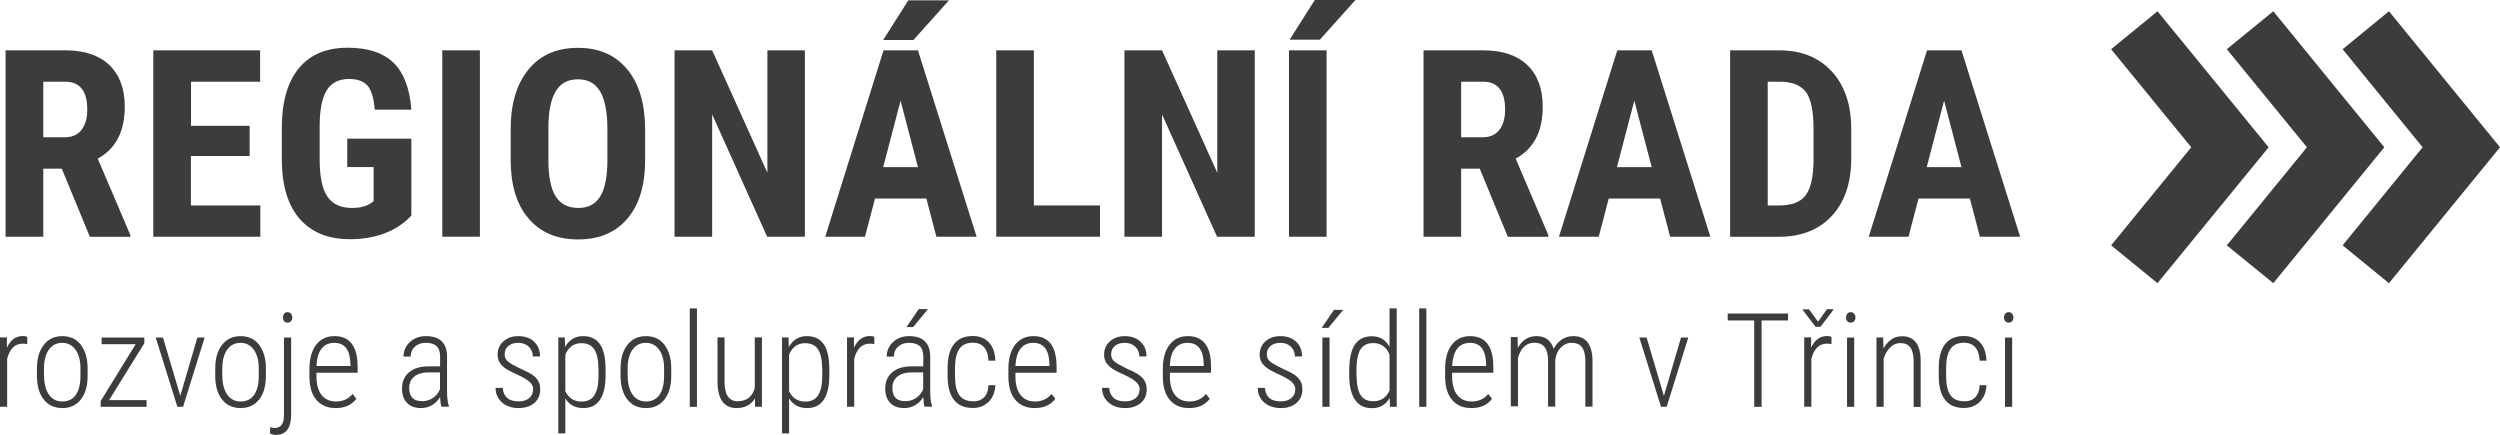 <svg xmlns="http://www.w3.org/2000/svg" id="Vrstva_2" data-name="Vrstva 2" viewBox="0 0 220 38.26"><defs><style> .cls-1 { fill: #3c3c3c; } </style></defs><g id="Vrstva_1-2" data-name="Vrstva 1"><g><g><path class="cls-1" d="m2.39,30.28c-.15-.03-.28-.04-.39-.04-.35,0-.64.12-.87.35-.23.24-.4.57-.5.99v4.21h-.63v-6.1h.61v.91c.31-.68.77-1.03,1.41-1.03.17,0,.29.03.38.07v.63Z"></path><path class="cls-1" d="m3.25,32.44c0-.88.2-1.58.6-2.09.4-.51.94-.77,1.63-.77s1.24.25,1.63.76.6,1.2.6,2.08v.65c0,.89-.2,1.59-.6,2.09-.4.5-.94.75-1.62.75s-1.22-.24-1.62-.73c-.4-.49-.6-1.16-.62-2.02v-.72Zm.63.63c0,.7.14,1.25.43,1.66.28.4.68.6,1.18.6s.91-.19,1.18-.58c.27-.39.41-.94.41-1.66v-.65c0-.7-.14-1.25-.43-1.66-.29-.4-.68-.61-1.18-.61s-.87.2-1.16.59c-.29.39-.43.94-.44,1.63v.67Z"></path><path class="cls-1" d="m9.61,35.21h3.29v.59h-4.04v-.51l3.08-5h-3v-.59h3.76v.51l-3.1,5Z"></path><path class="cls-1" d="m15.87,34.82l1.5-5.12h.64l-1.9,6.1h-.5l-1.91-6.1h.64l1.52,5.12Z"></path><path class="cls-1" d="m18.94,32.44c0-.88.2-1.58.6-2.09.4-.51.94-.77,1.63-.77s1.24.25,1.63.76.6,1.2.6,2.08v.65c0,.89-.2,1.59-.6,2.09-.4.5-.94.75-1.62.75s-1.22-.24-1.62-.73c-.4-.49-.6-1.16-.62-2.02v-.72Zm.63.63c0,.7.14,1.25.43,1.66.28.4.68.6,1.18.6s.91-.19,1.18-.58c.27-.39.41-.94.41-1.66v-.65c0-.7-.14-1.25-.43-1.66-.29-.4-.68-.61-1.18-.61s-.87.2-1.16.59c-.29.39-.43.94-.44,1.63v.67Z"></path><path class="cls-1" d="m25.62,29.7v6.78c0,1.19-.45,1.79-1.35,1.79-.18,0-.34-.04-.5-.11v-.57c.15.05.29.07.42.07.53,0,.8-.38.8-1.14v-6.82h.63Zm-.72-1.76c0-.13.04-.24.1-.33s.17-.14.3-.14.23.05.31.14c.07.09.11.2.11.33s-.04.24-.11.32c-.07.09-.18.13-.31.13s-.23-.04-.3-.13-.1-.2-.1-.32Z"></path><path class="cls-1" d="m29.54,35.91c-.72,0-1.28-.24-1.69-.71-.41-.47-.61-1.14-.62-2.01v-.74c0-.89.2-1.6.59-2.11.39-.51.93-.76,1.61-.76s1.17.22,1.51.65.52,1.09.53,1.98v.59h-3.62v.34c0,.7.15,1.24.45,1.62.3.38.72.57,1.27.57.6,0,1.09-.22,1.46-.66l.33.42c-.4.54-1,.82-1.82.82Zm-.11-5.74c-.49,0-.87.17-1.14.52-.27.35-.41.86-.44,1.52h2.99v-.16c-.03-1.26-.5-1.88-1.42-1.88Z"></path><path class="cls-1" d="m38.84,35.8c-.06-.2-.09-.48-.11-.85-.19.3-.43.54-.72.71-.3.17-.62.25-.96.25-.53,0-.94-.15-1.23-.45-.29-.3-.44-.72-.44-1.27,0-.6.2-1.07.61-1.42.41-.35.97-.53,1.69-.53h1.05v-.85c0-.44-.11-.75-.32-.94-.22-.19-.53-.28-.95-.28-.39,0-.7.11-.95.34-.25.23-.37.52-.37.87h-.63c0-.51.19-.93.56-1.28.38-.35.85-.52,1.41-.52.61,0,1.08.15,1.39.46.32.31.47.76.47,1.35v2.99c0,.6.05,1.04.16,1.34v.07h-.66Zm-1.72-.49c.37,0,.69-.1.98-.29.28-.19.49-.45.62-.77v-1.48h-.99c-.57,0-1,.13-1.29.38-.29.25-.43.58-.43.99,0,.77.37,1.16,1.12,1.16Z"></path><path class="cls-1" d="m46.93,34.29c0-.26-.11-.49-.33-.69-.22-.2-.59-.41-1.11-.65-.52-.23-.88-.43-1.09-.59-.21-.16-.36-.33-.46-.51-.1-.18-.15-.4-.15-.65,0-.47.17-.86.51-1.16.34-.31.78-.46,1.31-.46.58,0,1.04.16,1.39.49.35.33.52.76.52,1.3h-.63c0-.35-.12-.63-.36-.86-.24-.23-.54-.34-.92-.34s-.66.09-.88.28c-.22.19-.32.43-.32.73,0,.24.08.44.25.6.16.15.52.36,1.07.63.57.25.96.45,1.17.61.21.16.38.34.48.54.11.2.16.43.16.7,0,.5-.17.9-.52,1.2-.35.3-.81.45-1.38.45-.61,0-1.09-.17-1.47-.5-.37-.33-.56-.76-.56-1.28h.63c.02.38.15.67.38.88.23.21.57.31,1.02.31.38,0,.69-.09.92-.28.23-.19.35-.44.35-.75Z"></path><path class="cls-1" d="m53.29,33.04c0,.94-.16,1.65-.49,2.14-.33.49-.82.73-1.47.73-.71,0-1.23-.28-1.58-.85v3.08h-.62v-8.44h.57l.03.83c.36-.63.89-.95,1.58-.95.66,0,1.15.23,1.48.7.33.47.49,1.18.5,2.14v.62Zm-.63-.57c0-.78-.12-1.35-.36-1.72-.24-.37-.62-.55-1.14-.55-.66,0-1.13.34-1.41,1.01v3.21c.28.61.76.92,1.43.92.5,0,.88-.18,1.12-.55.24-.37.37-.93.37-1.7v-.61Z"></path><path class="cls-1" d="m54.61,32.44c0-.88.2-1.58.6-2.09.4-.51.94-.77,1.63-.77s1.24.25,1.63.76.6,1.2.6,2.08v.65c0,.89-.2,1.59-.6,2.09-.4.5-.94.75-1.62.75s-1.22-.24-1.62-.73c-.4-.49-.6-1.16-.62-2.02v-.72Zm.63.63c0,.7.14,1.25.43,1.66.28.4.68.6,1.18.6s.91-.19,1.18-.58.41-.94.41-1.66v-.65c0-.7-.14-1.25-.43-1.66-.29-.4-.68-.61-1.18-.61s-.87.2-1.16.59c-.29.39-.43.94-.44,1.63v.67Z"></path><path class="cls-1" d="m61.33,35.8h-.63v-8.66h.63v8.66Z"></path><path class="cls-1" d="m66.43,35.07c-.35.56-.88.84-1.61.84-.55,0-.97-.19-1.25-.58-.28-.38-.42-.95-.43-1.69v-3.95h.62v3.93c0,.55.1.97.29,1.26.2.29.48.43.85.43.79,0,1.29-.38,1.52-1.15v-4.47h.63v6.1h-.61v-.73Z"></path><path class="cls-1" d="m72.98,33.04c0,.94-.16,1.65-.49,2.14-.33.49-.82.73-1.47.73-.71,0-1.23-.28-1.58-.85v3.08h-.62v-8.44h.57l.03.83c.36-.63.89-.95,1.58-.95.66,0,1.15.23,1.48.7.33.47.49,1.18.5,2.14v.62Zm-.63-.57c0-.78-.12-1.35-.36-1.72-.24-.37-.62-.55-1.14-.55-.66,0-1.13.34-1.41,1.01v3.21c.28.61.76.92,1.43.92.5,0,.88-.18,1.12-.55.24-.37.37-.93.37-1.7v-.61Z"></path><path class="cls-1" d="m76.93,30.28c-.15-.03-.28-.04-.39-.04-.35,0-.64.12-.87.35-.23.24-.4.57-.5.99v4.21h-.63v-6.1h.61v.91c.31-.68.77-1.03,1.41-1.03.17,0,.29.03.38.07v.63Z"></path><path class="cls-1" d="m81.36,35.8c-.06-.2-.09-.48-.11-.85-.19.3-.43.54-.72.71-.3.17-.62.25-.96.25-.53,0-.94-.15-1.23-.45-.29-.3-.44-.72-.44-1.27,0-.6.2-1.07.61-1.42.41-.35.97-.53,1.69-.53h1.05v-.85c0-.44-.11-.75-.32-.94-.22-.19-.53-.28-.95-.28-.39,0-.7.11-.95.34-.25.23-.37.52-.37.87h-.63c0-.51.19-.93.56-1.28.38-.35.85-.52,1.41-.52.61,0,1.08.15,1.39.46.32.31.47.76.47,1.35v2.99c0,.6.05,1.04.16,1.34v.07h-.66Zm-1.72-.49c.37,0,.69-.1.98-.29s.49-.45.62-.77v-1.48h-.99c-.57,0-1,.13-1.29.38-.29.25-.43.58-.43.99,0,.77.37,1.16,1.12,1.16Zm1.2-8.11h.82l-1.3,1.58h-.59s1.08-1.58,1.08-1.58Z"></path><path class="cls-1" d="m85.61,35.32c.44,0,.77-.12,1-.37.23-.24.36-.59.38-1.05h.6c-.03.62-.23,1.11-.6,1.47-.37.36-.83.53-1.39.53-.72,0-1.27-.23-1.64-.7-.37-.46-.56-1.15-.57-2.06v-.75c0-.93.19-1.63.56-2.11.37-.47.92-.71,1.65-.71.6,0,1.08.19,1.43.57.35.38.54.91.56,1.6h-.6c-.02-.5-.15-.89-.38-1.17-.24-.28-.57-.41-1-.41-.54,0-.94.18-1.19.55s-.38.92-.38,1.68v.69c0,.78.13,1.35.38,1.7.26.35.65.53,1.19.53Z"></path><path class="cls-1" d="m91.05,35.91c-.72,0-1.28-.24-1.69-.71-.41-.47-.61-1.14-.62-2.01v-.74c0-.89.2-1.6.59-2.11.39-.51.93-.76,1.61-.76s1.17.22,1.51.65.52,1.09.53,1.98v.59h-3.62v.34c0,.7.15,1.24.45,1.62.3.38.72.57,1.27.57.6,0,1.09-.22,1.46-.66l.33.42c-.4.54-1,.82-1.82.82Zm-.11-5.74c-.49,0-.87.17-1.14.52-.27.35-.41.86-.44,1.52h2.99v-.16c-.03-1.26-.5-1.88-1.42-1.88Z"></path></g><g><path class="cls-1" d="m100.3,34.29c0-.26-.11-.49-.33-.69-.22-.2-.59-.41-1.11-.65-.52-.23-.88-.43-1.09-.59-.21-.16-.36-.33-.46-.51s-.15-.4-.15-.65c0-.47.17-.86.51-1.16.34-.31.78-.46,1.31-.46.58,0,1.04.16,1.39.49.35.33.52.76.52,1.3h-.63c0-.35-.12-.63-.36-.86-.24-.23-.54-.34-.92-.34s-.66.09-.88.28c-.22.19-.32.43-.32.73,0,.24.08.44.25.6.16.15.52.36,1.07.63.57.25.96.45,1.17.61.21.16.38.34.48.54.11.2.16.43.16.7,0,.5-.17.9-.52,1.2-.35.3-.81.45-1.38.45-.61,0-1.09-.17-1.47-.5-.37-.33-.56-.76-.56-1.28h.63c.02.38.15.67.38.88.23.21.57.31,1.02.31.38,0,.69-.09.92-.28.23-.19.35-.44.35-.75Z"></path><path class="cls-1" d="m104.63,35.91c-.72,0-1.28-.24-1.68-.71-.41-.47-.61-1.14-.62-2.01v-.74c0-.89.2-1.6.59-2.11.39-.51.93-.76,1.61-.76s1.17.22,1.51.65c.35.43.53,1.09.53,1.98v.59h-3.62v.34c0,.7.15,1.24.45,1.62.3.38.72.57,1.27.57.6,0,1.09-.22,1.46-.66l.33.42c-.4.54-1,.82-1.82.82Zm-.11-5.74c-.49,0-.87.17-1.14.52-.27.35-.41.86-.44,1.52h2.99v-.16c-.03-1.26-.5-1.88-1.42-1.88Z"></path><path class="cls-1" d="m113.99,34.29c0-.26-.11-.49-.33-.69-.22-.2-.59-.41-1.11-.65-.52-.23-.88-.43-1.09-.59-.21-.16-.36-.33-.46-.51-.1-.18-.15-.4-.15-.65,0-.47.17-.86.51-1.16.34-.31.78-.46,1.31-.46.58,0,1.04.16,1.39.49.35.33.52.76.52,1.3h-.63c0-.35-.12-.63-.35-.86-.24-.23-.54-.34-.92-.34s-.66.09-.88.28c-.22.19-.32.43-.32.73,0,.24.08.44.25.6.17.15.52.36,1.07.63.57.25.96.45,1.17.61.21.16.38.34.48.54.11.2.16.43.16.7,0,.5-.18.9-.52,1.2-.35.3-.81.45-1.38.45-.6,0-1.09-.17-1.47-.5-.37-.33-.56-.76-.56-1.28h.63c.02.38.15.67.38.88.23.21.57.31,1.02.31.38,0,.69-.09.92-.28.23-.19.35-.44.35-.75Z"></path><path class="cls-1" d="m117.38,27.27h.82l-1.3,1.58h-.59s1.08-1.58,1.08-1.58Zm-.38,8.53h-.63v-6.1h.63v6.1Z"></path><path class="cls-1" d="m118.74,32.47c0-.95.17-1.67.5-2.16.33-.48.83-.72,1.49-.72.69,0,1.21.31,1.55.93v-3.38h.63v8.66h-.59l-.03-.78c-.34.6-.86.9-1.57.9-.64,0-1.13-.24-1.47-.73-.34-.49-.51-1.18-.52-2.08v-.63Zm.64.57c0,.78.12,1.36.35,1.72.23.37.61.55,1.12.55.66,0,1.13-.31,1.43-.94v-3.16c-.28-.68-.76-1.02-1.43-1.02-.51,0-.88.18-1.12.55-.23.36-.35.93-.36,1.69v.61Z"></path><path class="cls-1" d="m125.52,35.8h-.63v-8.66h.63v8.66Z"></path><path class="cls-1" d="m129.48,35.91c-.72,0-1.28-.24-1.69-.71-.4-.47-.61-1.14-.62-2.01v-.74c0-.89.2-1.6.59-2.11.39-.51.93-.76,1.61-.76s1.17.22,1.51.65.52,1.09.53,1.98v.59h-3.62v.34c0,.7.15,1.24.45,1.62.3.38.72.57,1.27.57.6,0,1.09-.22,1.46-.66l.33.42c-.4.54-1,.82-1.82.82Zm-.11-5.74c-.49,0-.87.17-1.14.52-.26.35-.41.86-.44,1.52h2.99v-.16c-.03-1.26-.5-1.88-1.42-1.88Z"></path><path class="cls-1" d="m133.55,29.7l.02.91c.38-.68.92-1.03,1.63-1.03.79,0,1.29.37,1.52,1.12.19-.37.44-.65.74-.84.3-.19.63-.28.99-.28,1.1,0,1.66.71,1.69,2.12v4.09h-.63v-4.05c0-.53-.11-.92-.29-1.18-.19-.26-.5-.39-.92-.39-.39,0-.71.16-.98.45-.27.29-.42.66-.46,1.1v4.06h-.63v-4.04c0-.53-.1-.93-.3-1.19-.2-.26-.51-.39-.92-.39-.34,0-.64.12-.89.35-.25.24-.43.58-.54,1.01v4.24h-.63v-6.1h.6Z"></path><path class="cls-1" d="m146.43,34.82l1.5-5.12h.64l-1.9,6.1h-.5l-1.91-6.1h.64l1.52,5.12Z"></path><path class="cls-1" d="m157.35,28.2h-2.33v7.6h-.65v-7.6h-2.33v-.61h5.31v.61Z"></path><path class="cls-1" d="m159.99,28.3l.79-1.09h.55v.07l-1.13,1.48h-.43l-1.13-1.48v-.06h.55l.8,1.09Zm1.17,1.98c-.15-.03-.28-.04-.39-.04-.35,0-.64.12-.87.35-.23.24-.4.57-.5.99v4.21h-.63v-6.1h.61v.91c.31-.68.77-1.03,1.41-1.03.16,0,.29.03.38.07v.63Z"></path><path class="cls-1" d="m162.45,27.94c0-.13.04-.24.11-.33.07-.09.17-.14.3-.14s.23.05.31.14c.07.09.11.2.11.33s-.04.24-.11.32c-.07.09-.18.13-.31.13s-.23-.04-.3-.13c-.07-.09-.11-.2-.11-.32Zm.72,7.86h-.63v-6.1h.63v6.1Z"></path><path class="cls-1" d="m165.72,29.7l.02.97c.18-.33.41-.59.69-.79.28-.2.6-.29.96-.29,1.06,0,1.61.71,1.63,2.13v4.09h-.62v-4.02c0-.54-.1-.95-.29-1.21-.19-.26-.48-.39-.88-.39-.33,0-.62.12-.88.37-.26.25-.46.58-.59,1.01v4.23h-.63v-6.1h.6Z"></path><path class="cls-1" d="m172.83,35.32c.44,0,.77-.12,1-.37.23-.24.36-.59.38-1.05h.6c-.03.62-.23,1.11-.6,1.47-.37.36-.83.53-1.39.53-.73,0-1.27-.23-1.64-.7-.37-.46-.56-1.15-.57-2.06v-.75c0-.93.19-1.63.56-2.11.37-.47.92-.71,1.65-.71.6,0,1.08.19,1.43.57.35.38.54.91.56,1.6h-.6c-.02-.5-.15-.89-.38-1.17-.24-.28-.57-.41-1-.41-.54,0-.94.18-1.19.55s-.38.92-.38,1.68v.69c0,.78.13,1.35.38,1.7.26.35.65.53,1.2.53Z"></path><path class="cls-1" d="m176.35,27.94c0-.13.04-.24.11-.33.07-.09.17-.14.3-.14s.23.05.31.14c.07.09.11.2.11.33s-.04.24-.11.32c-.07.09-.18.13-.31.13s-.23-.04-.3-.13c-.07-.09-.11-.2-.11-.32Zm.72,7.86h-.63v-6.1h.63v6.1Z"></path></g><polygon class="cls-1" points="200.05 24.92 195.96 21.59 203.01 12.96 195.96 4.33 200.05 .99 209.82 12.96 200.05 24.92"></polygon><polygon class="cls-1" points="189.86 24.92 185.78 21.59 192.83 12.96 185.78 4.33 189.86 .99 199.64 12.96 189.86 24.92"></polygon><polygon class="cls-1" points="210.23 24.92 206.15 21.59 213.19 12.96 206.15 4.33 210.23 .99 220 12.96 210.23 24.92"></polygon><g><path class="cls-1" d="m5.45,14.84h-1.64v5.99H.49V4.43h5.28c1.66,0,2.94.43,3.85,1.29.9.86,1.36,2.08,1.36,3.67,0,2.18-.79,3.7-2.38,4.57l2.87,6.72v.16h-3.56l-2.47-5.99Zm-1.64-2.76h1.88c.66,0,1.16-.22,1.49-.66.33-.44.5-1.03.5-1.76,0-1.64-.64-2.47-1.93-2.47h-1.94v4.89Z"></path><path class="cls-1" d="m21.96,13.73h-5.16v4.35h6.11v2.75h-9.42V4.43h9.4v2.76h-6.08v3.88h5.16v2.67Z"></path><path class="cls-1" d="m36.2,18.97c-.64.69-1.42,1.21-2.35,1.56-.93.35-1.94.52-3.05.52-1.89,0-3.35-.58-4.39-1.75-1.04-1.17-1.58-2.87-1.61-5.1v-2.95c0-2.26.49-4,1.48-5.22.99-1.22,2.43-1.83,4.32-1.83,1.78,0,3.12.44,4.03,1.32.9.88,1.43,2.26,1.57,4.13h-3.22c-.09-1.04-.31-1.76-.65-2.13-.35-.38-.89-.57-1.62-.57-.89,0-1.54.33-1.95.98-.41.65-.62,1.69-.63,3.12v2.97c0,1.49.22,2.58.67,3.26.45.68,1.18,1.02,2.2,1.02.65,0,1.18-.13,1.59-.39l.29-.2v-3.01h-2.32v-2.5h5.64v6.77Z"></path><path class="cls-1" d="m42.23,20.83h-3.31V4.43h3.31v16.4Z"></path><path class="cls-1" d="m56.77,14.11c0,2.2-.52,3.91-1.56,5.13-1.04,1.22-2.48,1.83-4.33,1.83s-3.29-.6-4.34-1.81c-1.05-1.21-1.58-2.89-1.6-5.06v-2.81c0-2.25.52-4.01,1.57-5.28,1.04-1.27,2.49-1.9,4.35-1.9s3.26.62,4.31,1.86c1.05,1.24,1.58,2.99,1.6,5.23v2.81Zm-3.32-2.75c0-1.48-.21-2.58-.63-3.3-.42-.72-1.07-1.08-1.96-1.08s-1.53.35-1.95,1.04c-.42.7-.64,1.75-.65,3.17v2.92c0,1.43.21,2.49.64,3.17.43.68,1.09,1.02,1.98,1.02s1.51-.33,1.93-1c.42-.66.63-1.7.64-3.09v-2.85Z"></path><path class="cls-1" d="m70.82,20.83h-3.31l-4.84-10.76v10.76h-3.31V4.43h3.31l4.86,10.77V4.43h3.3v16.4Z"></path><path class="cls-1" d="m81.52,17.47h-4.52l-.88,3.36h-3.5l5.13-16.4h3.03l5.16,16.4h-3.54l-.88-3.36ZM79.93.03h3.58l-3.13,3.49h-2.66L79.93.03Zm-2.21,14.68h3.06l-1.53-5.85-1.53,5.85Z"></path><path class="cls-1" d="m90.99,18.08h5.81v2.75h-9.13V4.43h3.31v13.65Z"></path><path class="cls-1" d="m110.41,20.83h-3.31l-4.84-10.76v10.76h-3.31V4.43h3.31l4.86,10.77V4.43h3.3v16.4Z"></path><path class="cls-1" d="m116.74,20.83h-3.31V4.43h3.31v16.4Zm-1.04-20.83h3.58l-3.13,3.49h-2.66l2.21-3.49Z"></path><path class="cls-1" d="m130.22,14.84h-1.64v5.99h-3.31V4.43h5.28c1.66,0,2.94.43,3.85,1.29.9.86,1.36,2.08,1.36,3.67,0,2.18-.79,3.7-2.38,4.57l2.87,6.72v.16h-3.56l-2.47-5.99Zm-1.64-2.76h1.88c.66,0,1.16-.22,1.49-.66.33-.44.5-1.03.5-1.76,0-1.64-.64-2.47-1.93-2.47h-1.94v4.89Z"></path><path class="cls-1" d="m146.09,17.47h-4.52l-.88,3.36h-3.5l5.13-16.4h3.03l5.16,16.4h-3.54l-.88-3.36Zm-3.8-2.76h3.06l-1.53-5.85-1.53,5.85Z"></path><path class="cls-1" d="m152.25,20.83V4.43h4.34c1.92,0,3.44.61,4.58,1.83,1.14,1.22,1.72,2.88,1.74,5v2.66c0,2.16-.57,3.85-1.71,5.08-1.14,1.23-2.71,1.84-4.7,1.84h-4.25Zm3.31-13.64v10.89h.99c1.1,0,1.88-.29,2.33-.87.45-.58.69-1.59.71-3.01v-2.85c0-1.53-.21-2.6-.64-3.21-.43-.6-1.16-.92-2.19-.95h-1.21Z"></path><path class="cls-1" d="m173.35,17.47h-4.52l-.88,3.36h-3.5l5.13-16.4h3.03l5.16,16.4h-3.54l-.88-3.36Zm-3.8-2.76h3.06l-1.53-5.85-1.53,5.85Z"></path></g></g></g></svg>